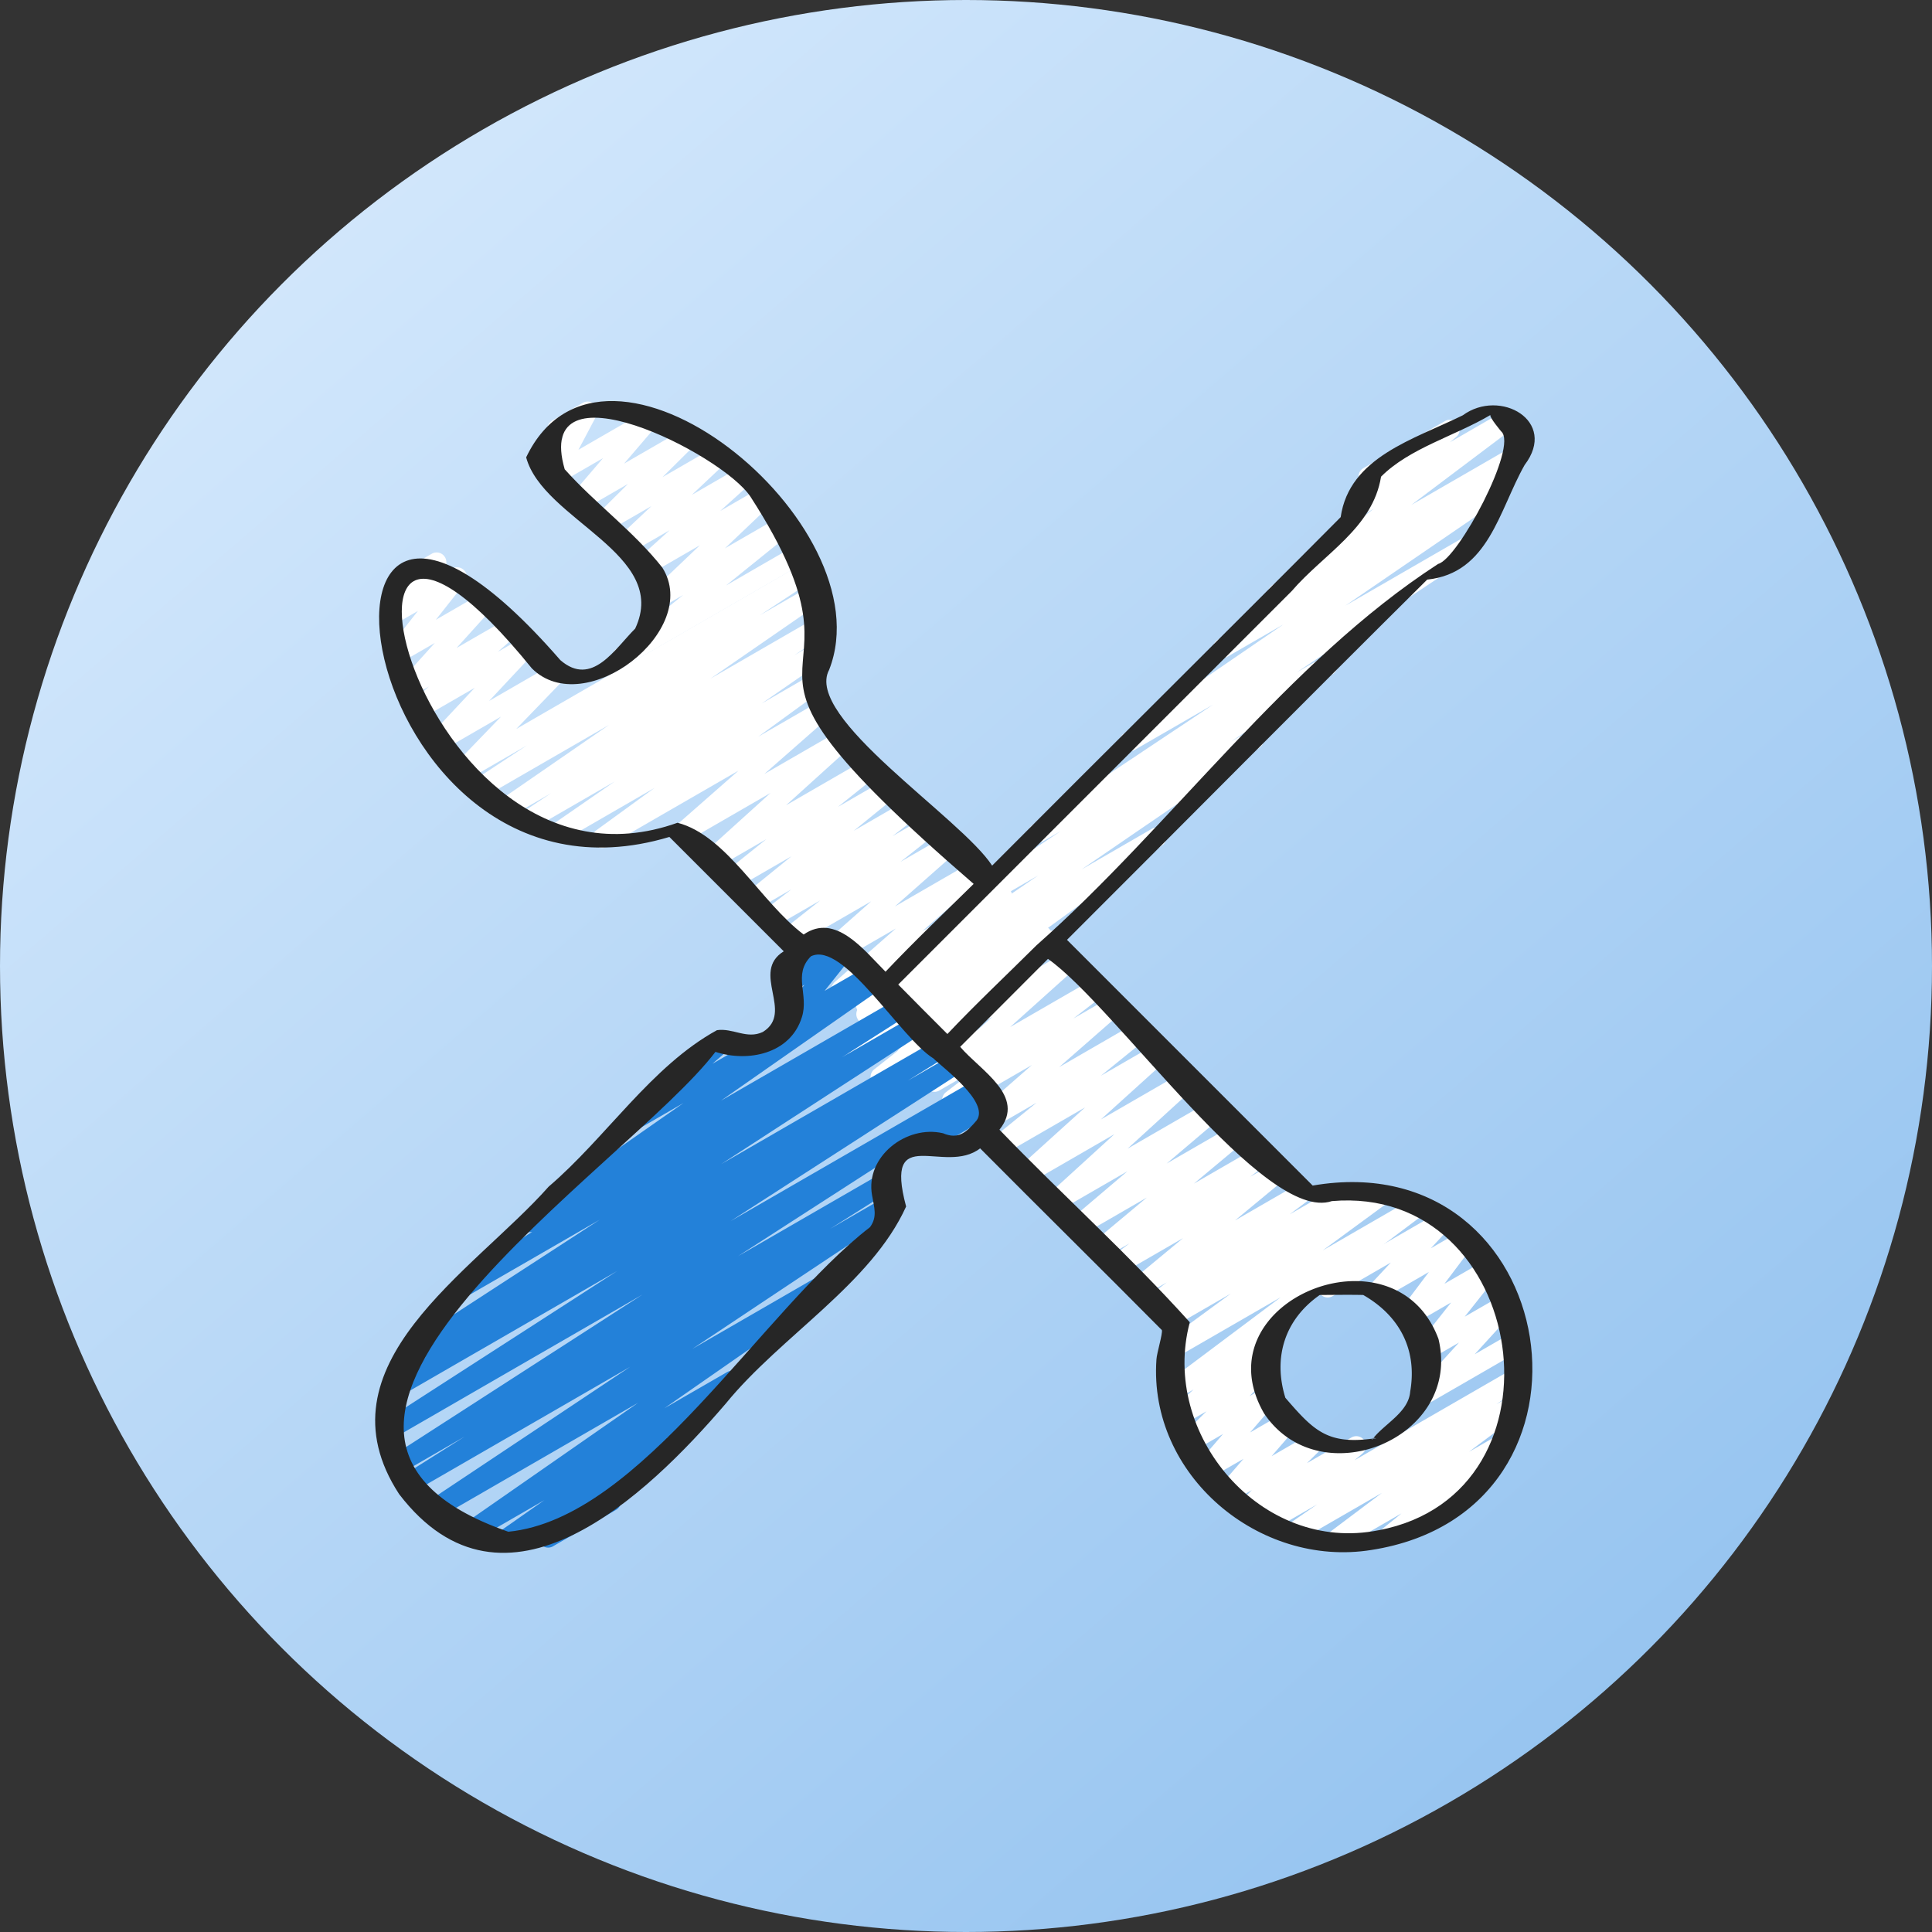 <svg xmlns="http://www.w3.org/2000/svg" width="74" height="74" fill="none" viewBox="0 0 74 74"><rect x="0" y="0" width="74" height="74" fill="#333333" stroke="none"/><circle cx="37" cy="37" r="37" fill="url(#a)"/><g clip-path="url(#b)"><path fill="#fff" d="M54.587 53.775a.373.373 0 0 1-.276-.626l1.571-1.725-1.096.633a.374.374 0 0 1-.48-.556l1.275-1.613-1.471.85a.373.373 0 0 1-.485-.549l1.105-1.469-1.721.993a.373.373 0 0 1-.46-.578l.724-.777-2.218 1.28a.374.374 0 1 1-.374-.647l4.387-2.533a.373.373 0 0 1 .46.578l-.724.777 1.142-.66a.373.373 0 0 1 .485.549l-1.105 1.469 1.572-.907a.37.37 0 0 1 .47.078.376.376 0 0 1 .011.477l-1.276 1.613 1.49-.859a.373.373 0 0 1 .462.575l-1.57 1.724 1.493-.862a.37.37 0 0 1 .511.137.373.373 0 0 1-.137.51l-3.579 2.068a.36.36 0 0 1-.186.05"/><path fill="#fff" d="M51.11 59.393a.373.373 0 0 1-.225-.673l2.048-1.54-3.223 1.86a.374.374 0 0 1-.399-.631l1.14-.788-1.744 1.006a.374.374 0 0 1-.43-.609l.306-.26-.67.387a.374.374 0 0 1-.45-.59l.486-.48-.787.454a.374.374 0 0 1-.47-.568l.939-1.086-1.279.738a.373.373 0 0 1-.47-.568l.963-1.12-1.12.647a.373.373 0 0 1-.45-.59l.936-.926-.873.503a.374.374 0 0 1-.437-.601l.814-.736-.585.338a.374.374 0 0 1-.411-.623l4.336-3.25-3.949 2.279a.373.373 0 0 1-.408-.625l2.447-1.794-2.147 1.239a.373.373 0 0 1-.402-.63l.057-.04-.206.119a.373.373 0 0 1-.412-.623l.657-.494-.864.499a.373.373 0 0 1-.425-.611l1.915-1.586-2.338 1.35a.374.374 0 0 1-.412-.622l.694-.523-.906.522a.373.373 0 0 1-.426-.61l1.996-1.668-2.441 1.41a.373.373 0 0 1-.43-.61l2.128-1.807-2.61 1.507a.373.373 0 0 1-.439-.6l2.552-2.328-3.196 1.846a.374.374 0 0 1-.437-.601l2.509-2.27-3.135 1.81a.37.37 0 0 1-.495-.112.375.375 0 0 1 .073-.502l1.698-1.376-2.07 1.196a.374.374 0 0 1-.433-.605l2.322-2.033-2.872 1.658a.374.374 0 0 1-.416-.62l1.086-.837-1.35.779a.375.375 0 0 1-.437-.602l2.477-2.226-3.087 1.782a.373.373 0 0 1-.435-.605l2.373-2.091-2.94 1.697a.373.373 0 0 1-.408-.626l.165-.12-.319.183a.373.373 0 0 1-.491-.107.376.376 0 0 1 .06-.5l2.24-1.934-2.759 1.593a.374.374 0 0 1-.434-.605l2.34-2.05-2.893 1.67a.373.373 0 0 1-.434-.605l2.384-2.107-2.956 1.707a.374.374 0 0 1-.419-.617l1.421-1.123-1.74 1.004a.375.375 0 0 1-.415-.62l1.048-.806-1.306.754a.373.373 0 0 1-.423-.614l1.735-1.41-2.116 1.222a.374.374 0 0 1-.42-.616l1.573-1.26-1.92 1.108a.375.375 0 0 1-.438-.601l2.517-2.277-3.144 1.815a.374.374 0 0 1-.434-.605l2.353-2.066-5.027 2.901a.373.373 0 0 1-.407-.626l2.22-1.614-3.45 1.992a.374.374 0 0 1-.4-.631l2.32-1.605-3.138 1.812a.374.374 0 0 1-.394-.636l1.1-.73-1.573.908a.374.374 0 0 1-.4-.631l4.192-2.892-4.82 2.783a.376.376 0 0 1-.506-.127.375.375 0 0 1 .112-.51l2.072-1.364-2.346 1.355a.37.37 0 0 1-.482-.094.37.37 0 0 1 .026-.49l1.803-1.868-2.261 1.306a.374.374 0 0 1-.46-.579l1.713-1.83-1.997 1.152a.373.373 0 0 1-.434-.604l.68-.6-.628.363a.374.374 0 0 1-.465-.574l1.317-1.457-1.278.737a.373.373 0 0 1-.48-.555l1.111-1.408-.852.492a.374.374 0 0 1-.47-.568l.685-.795a.373.373 0 0 1 .002-.646l1.16-.67a.373.373 0 0 1 .47.568l-.309.358.631-.364a.375.375 0 0 1 .48.555l-1.112 1.41 1.646-.951a.374.374 0 0 1 .465.573l-1.318 1.458 1.83-1.056a.374.374 0 0 1 .433.604l-.682.6.92-.53a.374.374 0 0 1 .46.579l-1.712 1.83 2.386-1.378a.373.373 0 0 1 .456.583l-1.805 1.87 11.013-6.358a.373.373 0 0 1 .505.127.375.375 0 0 1-.112.509l-2.072 1.365 1.896-1.094a.374.374 0 0 1 .399.63l-4.19 2.893 3.917-2.262a.374.374 0 0 1 .394.636l-1.102.731.67-.387a.374.374 0 0 1 .4.631l-2.316 1.603 1.683-.972a.37.37 0 0 1 .5.12c.11.167.068.39-.093.506l-2.224 1.618 2.153-1.243a.374.374 0 0 1 .434.605l-2.353 2.067 2.91-1.68a.374.374 0 0 1 .439.6l-2.517 2.278 3.142-1.815a.373.373 0 0 1 .42.616l-1.573 1.26 1.92-1.108a.373.373 0 0 1 .422.613L32.7 31.822l2.116-1.222a.375.375 0 0 1 .415.62l-1.048.807 1.306-.754a.37.37 0 0 1 .497.113.375.375 0 0 1-.078.504l-1.42 1.122 1.738-1.003a.374.374 0 0 1 .435.604l-2.385 2.107 2.954-1.706a.373.373 0 0 1 .434.605l-2.34 2.05 2.892-1.668a.375.375 0 0 1 .432.607l-2.242 1.935 2.76-1.593a.374.374 0 0 1 .407.626l-.16.117.315-.18a.373.373 0 0 1 .434.603L37.79 38.21l2.941-1.698a.375.375 0 0 1 .437.602L38.69 39.34l3.088-1.783a.373.373 0 0 1 .416.62l-1.083.836 1.347-.778a.373.373 0 0 1 .433.605l-2.323 2.034 2.873-1.66a.374.374 0 0 1 .422.615l-1.699 1.376 2.073-1.197a.374.374 0 0 1 .438.601l-2.51 2.27 3.135-1.81a.374.374 0 0 1 .439.6l-2.55 2.327 3.196-1.846a.374.374 0 0 1 .429.609l-2.129 1.808 2.611-1.507a.374.374 0 0 1 .427.61l-1.996 1.667 2.441-1.41a.373.373 0 0 1 .412.623l-.697.525.91-.524a.374.374 0 0 1 .425.611l-1.915 1.585 2.339-1.35a.373.373 0 0 1 .412.622l-.658.495 2.033-1.173a.373.373 0 0 1 .502.121.373.373 0 0 1-.1.508l-.055.04.925-.535a.374.374 0 0 1 .408.625l-2.447 1.795 3.428-1.98a.374.374 0 0 1 .411.623l-5.713 4.283q.056.036.098.093a.374.374 0 0 1-.052.498l-.812.733.32-.184a.375.375 0 0 1 .45.59l-.936.926.52-.3a.373.373 0 0 1 .47.568l-.963 1.12 1.293-.746a.374.374 0 0 1 .47.569l-.94 1.086 1.388-.8a.374.374 0 0 1 .45.59l-.485.478 1.7-.981a.374.374 0 0 1 .43.609l-.308.261 6.167-3.56a.374.374 0 0 1 .4.63l-1.136.786.594-.342a.373.373 0 0 1 .412.622l-2.049 1.54 1.108-.639a.373.373 0 0 1 .422.613l-1.333 1.084a.373.373 0 0 1 .066.678l-3.13 1.806a.373.373 0 0 1-.423-.614l.701-.569-2.383 1.376a.37.37 0 0 1-.187.05z"/><path fill="#fff" d="M23.834 25.528a.373.373 0 0 1-.235-.665l2.567-2.073-.737.426a.375.375 0 0 1-.444-.595l1.823-1.737-1.929 1.114a.375.375 0 0 1-.437-.601l1.206-1.087-1.558.899a.375.375 0 0 1-.443-.596l1.304-1.228-1.701.982a.373.373 0 0 1-.45-.589l1.252-1.242-1.67.963a.373.373 0 0 1-.47-.567l1.187-1.385-1.692.977a.373.373 0 0 1-.518-.498l.685-1.299-.051.03a.373.373 0 1 1-.374-.647l1.175-.68a.38.38 0 0 1 .447.055c.12.115.149.296.072.444l-.687 1.298 2.465-1.422a.374.374 0 0 1 .47.567l-1.187 1.385 2.273-1.312a.374.374 0 0 1 .45.589l-1.253 1.243 1.985-1.146a.373.373 0 0 1 .443.596l-1.303 1.228 1.854-1.071a.374.374 0 0 1 .438.6l-1.206 1.088 1.563-.903a.375.375 0 0 1 .444.595l-1.825 1.738 2.184-1.26a.373.373 0 0 1 .421.614l-2.565 2.07 2.717-1.568a.37.37 0 0 1 .511.137.373.373 0 0 1-.137.51l-6.877 3.971a.37.37 0 0 1-.187.05zM34.316 42.176a.374.374 0 0 1-.25-.651l.142-.129-.28.162a.373.373 0 0 1-.42-.617l2.562-2.02-3.038 1.754a.374.374 0 0 1-.406-.627l5.52-3.99-4.792 2.766a.374.374 0 0 1-.398-.633l6.808-4.659-2.643 1.527a.374.374 0 0 1-.394-.636l3.897-2.586-.67.387a.374.374 0 0 1-.395-.635l6.906-4.602-3.017 1.742a.374.374 0 0 1-.398-.633l6.11-4.182-2.126 1.228a.373.373 0 0 1-.393-.636l2.169-1.424a.375.375 0 0 1-.1-.651l3.913-2.947-.394.227a.374.374 0 0 1-.428-.61l.566-.475a.374.374 0 0 1-.143-.696l3.125-1.803a.374.374 0 0 1 .428.61l-.24.202 2.022-1.168a.374.374 0 0 1 .412.622l-3.918 2.95 3.807-2.197a.374.374 0 0 1 .392.636l-.844.554a.35.35 0 0 1 .336.174c.108.17.06.394-.105.508l-6.11 4.181 4.649-2.683a.374.374 0 0 1 .395.635l-6.904 4.6.987-.57a.374.374 0 0 1 .394.636l-3.896 2.585.686-.396a.374.374 0 0 1 .398.633l-6.812 4.662 2.67-1.542a.373.373 0 0 1 .407.627l-5.522 3.991 1.202-.694a.374.374 0 0 1 .419.617l-3.375 2.662q.092.038.155.124a.374.374 0 0 1-.051.498l-1.997 1.803a.37.37 0 0 1-.185.366l-.645.373a.37.37 0 0 1-.187.05"/><path fill="#2381D9" d="M35.48 44.108a.374.374 0 0 1-.187-.697l2.56-1.479a.37.37 0 0 1 .51.137.373.373 0 0 1-.136.51l-2.56 1.48a.4.4 0 0 1-.187.05"/><path fill="#2381D9" d="M19.255 59.407a.374.374 0 0 1-.215-.68l1.81-1.268-2.724 1.573a.37.37 0 0 1-.503-.124.373.373 0 0 1 .103-.507l6.717-4.673-7.689 4.44a.374.374 0 0 1-.395-.635l7.777-5.18-8.261 4.77a.375.375 0 0 1-.387-.64l2.312-1.46-2.315 1.336a.374.374 0 0 1-.39-.638l9.513-6.136-9.451 5.457a.374.374 0 0 1-.39-.638l8.875-5.723-8.417 4.86a.374.374 0 0 1-.384-.642l1.495-.93-.716.414a.374.374 0 0 1-.391-.637l7.743-5.029-4.898 2.827a.37.37 0 0 1-.507-.13.375.375 0 0 1 .12-.51l2.697-1.722a.375.375 0 0 1-.313-.668l6.108-4.266-1.919 1.108a.374.374 0 0 1-.431-.607l2.385-2.064a.37.37 0 0 1 .159-.465l1.165-.672a.374.374 0 0 1 .431.607l-.68.589 6.029-3.48a.373.373 0 0 1 .4.63l-6.104 4.264 6.718-3.878a.374.374 0 0 1 .388.64l-2.48 1.582 2.735-1.578a.374.374 0 0 1 .391.637l-7.74 5.025 8.248-4.761a.374.374 0 0 1 .385.642l-1.491.926 1.696-.979a.374.374 0 0 1 .39.638l-8.874 5.722 9.41-5.433a.374.374 0 0 1 .39.638l-9.52 6.14 5.46-3.152a.374.374 0 0 1 .387.64l-2.31 1.459 2.107-1.216a.374.374 0 0 1 .395.635l-7.78 5.18 5.238-3.024a.373.373 0 0 1 .502.124.373.373 0 0 1-.102.507l-6.714 4.67 2.404-1.387a.374.374 0 0 1 .401.63l-2.7 1.893a.374.374 0 0 1 .152.662l-1.994 1.542q.015.02.026.04a.373.373 0 0 1-.137.51l-2.392 1.382a.373.373 0 0 1-.415-.62l.075-.057-1.421.82a.37.37 0 0 1-.187.05"/><path fill="#2381D9" d="M30.062 39.637a.375.375 0 0 1-.293-.608l1.044-1.31-.52.3a.373.373 0 0 1-.467-.57l.48-.547a.373.373 0 0 1 .022-.634l1.142-.659a.373.373 0 0 1 .467.57l-.048.056.257-.148a.37.37 0 0 1 .47.08.376.376 0 0 1 .01.477l-1.042 1.309 1.539-.889a.37.37 0 0 1 .51.137.373.373 0 0 1-.136.51l-3.246 1.875a.37.37 0 0 1-.187.05z"/><path fill="#262626" d="m50.279 45.41-9.411-9.412c4.602-4.595 9.183-9.221 13.797-13.798 2.355-.247 2.744-2.644 3.731-4.389 1.288-1.69-.946-2.948-2.367-1.904-1.874.922-4.346 1.6-4.678 3.9-4.423 4.453-8.913 8.891-13.35 13.348-1.201-1.847-7.221-5.68-6.244-7.498 2.202-5.61-8.62-14.394-11.604-8.139.646 2.404 5.519 3.7 4.176 6.558-.774.77-1.656 2.261-2.868 1.207-11.157-12.832-8.21 10.488 4.178 6.774l4.38 4.38c-1.285.803.414 2.34-.802 3.09-.614.29-1.145-.16-1.756-.069-2.52 1.383-4.242 4.111-6.446 5.993-2.87 3.242-8.952 6.834-5.728 11.777 4.039 5.28 9.478.077 12.517-3.474 2.102-2.579 5.559-4.574 6.902-7.542-.871-3.252 1.47-1.174 2.835-2.227 2.307 2.322 4.674 4.652 6.96 6.96.04.128-.195.885-.207 1.126-.31 4.428 3.93 7.988 8.23 7.297 9.587-1.492 7.353-15.606-2.246-13.958m4.457-23.3c.044-.04.102-.062 0 0m-5.26.53c1.223-1.424 3.105-2.412 3.422-4.382 1.086-1.092 2.835-1.56 4.189-2.362-.05.081.422.639.414.629.659.573-1.66 4.89-2.414 5.074-5.801 3.755-10.198 10.02-15.39 14.612-1.133 1.128-2.31 2.231-3.409 3.394-.628-.631-1.26-1.257-1.883-1.894zm-23.523 8.873c-10.185 3.645-14.827-17.316-5.578-5.909 2.03 2.01 6.509-1.455 4.995-3.863-1.087-1.38-2.57-2.456-3.74-3.767-1.223-4.227 6.03-.602 7.118 1.054 5.441 8.435-3.011 4.839 8.546 14.828-1.13 1.112-2.287 2.21-3.375 3.363-.824-.824-1.919-2.269-3.136-1.425-1.64-1.23-2.938-3.79-4.83-4.28m10.166 11.892c-1.398-.328-2.985.892-2.716 2.379.08.46.212.823-.08 1.219-4.145 3.193-8.759 11.164-13.852 11.665-11.305-3.93 4.552-13.935 7.933-18.38 1.239.405 2.874.087 3.312-1.333.273-.862-.356-1.626.345-2.327 1.24-.614 3.442 3.145 4.692 3.911.338.34 2.162 1.672 1.657 2.372-.37.436-.688.754-1.292.493zM52.81 58.61c-4.496.912-8.387-3.67-7.238-7.964-2.29-2.546-4.899-4.895-7.291-7.376 1.036-1.289-.74-2.27-1.504-3.174l3.363-3.368c2.585 1.816 8.3 10.147 10.873 9.277 7.522-.647 9.276 11.186 1.797 12.606z"/><path fill="#262626" d="m52.555 55.104.027-.003q.012-.014.026-.026a.08.08 0 0 0-.053.029"/><path fill="#262626" d="M55.097 51.285c-1.666-4.497-9.16-1.44-6.678 2.855 2.135 3.181 7.595.957 6.678-2.855m-1.084 2.022c-.063.774-.949 1.208-1.405 1.768a.17.17 0 0 1 .105.03c-.024-.015-.084-.008-.131-.003-.041.06-.054.034-.028.002-1.72.23-2.252-.326-3.322-1.566-.48-1.554-.018-3.004 1.318-3.937.52-.004 1.256-.012 1.665 0 1.396.8 2.078 2.102 1.798 3.706"/></g><defs><linearGradient id="a" x1="0" x2="90.532" y1="-10.628" y2="94.468" gradientUnits="userSpaceOnUse"><stop stop-color="#E3F1FF"/><stop offset="1" stop-color="#77B2EA"/></linearGradient><clipPath id="b"><path fill="#fff" d="M14.17 14.957h44.872v44.872H14.17z"/></clipPath></defs></svg>